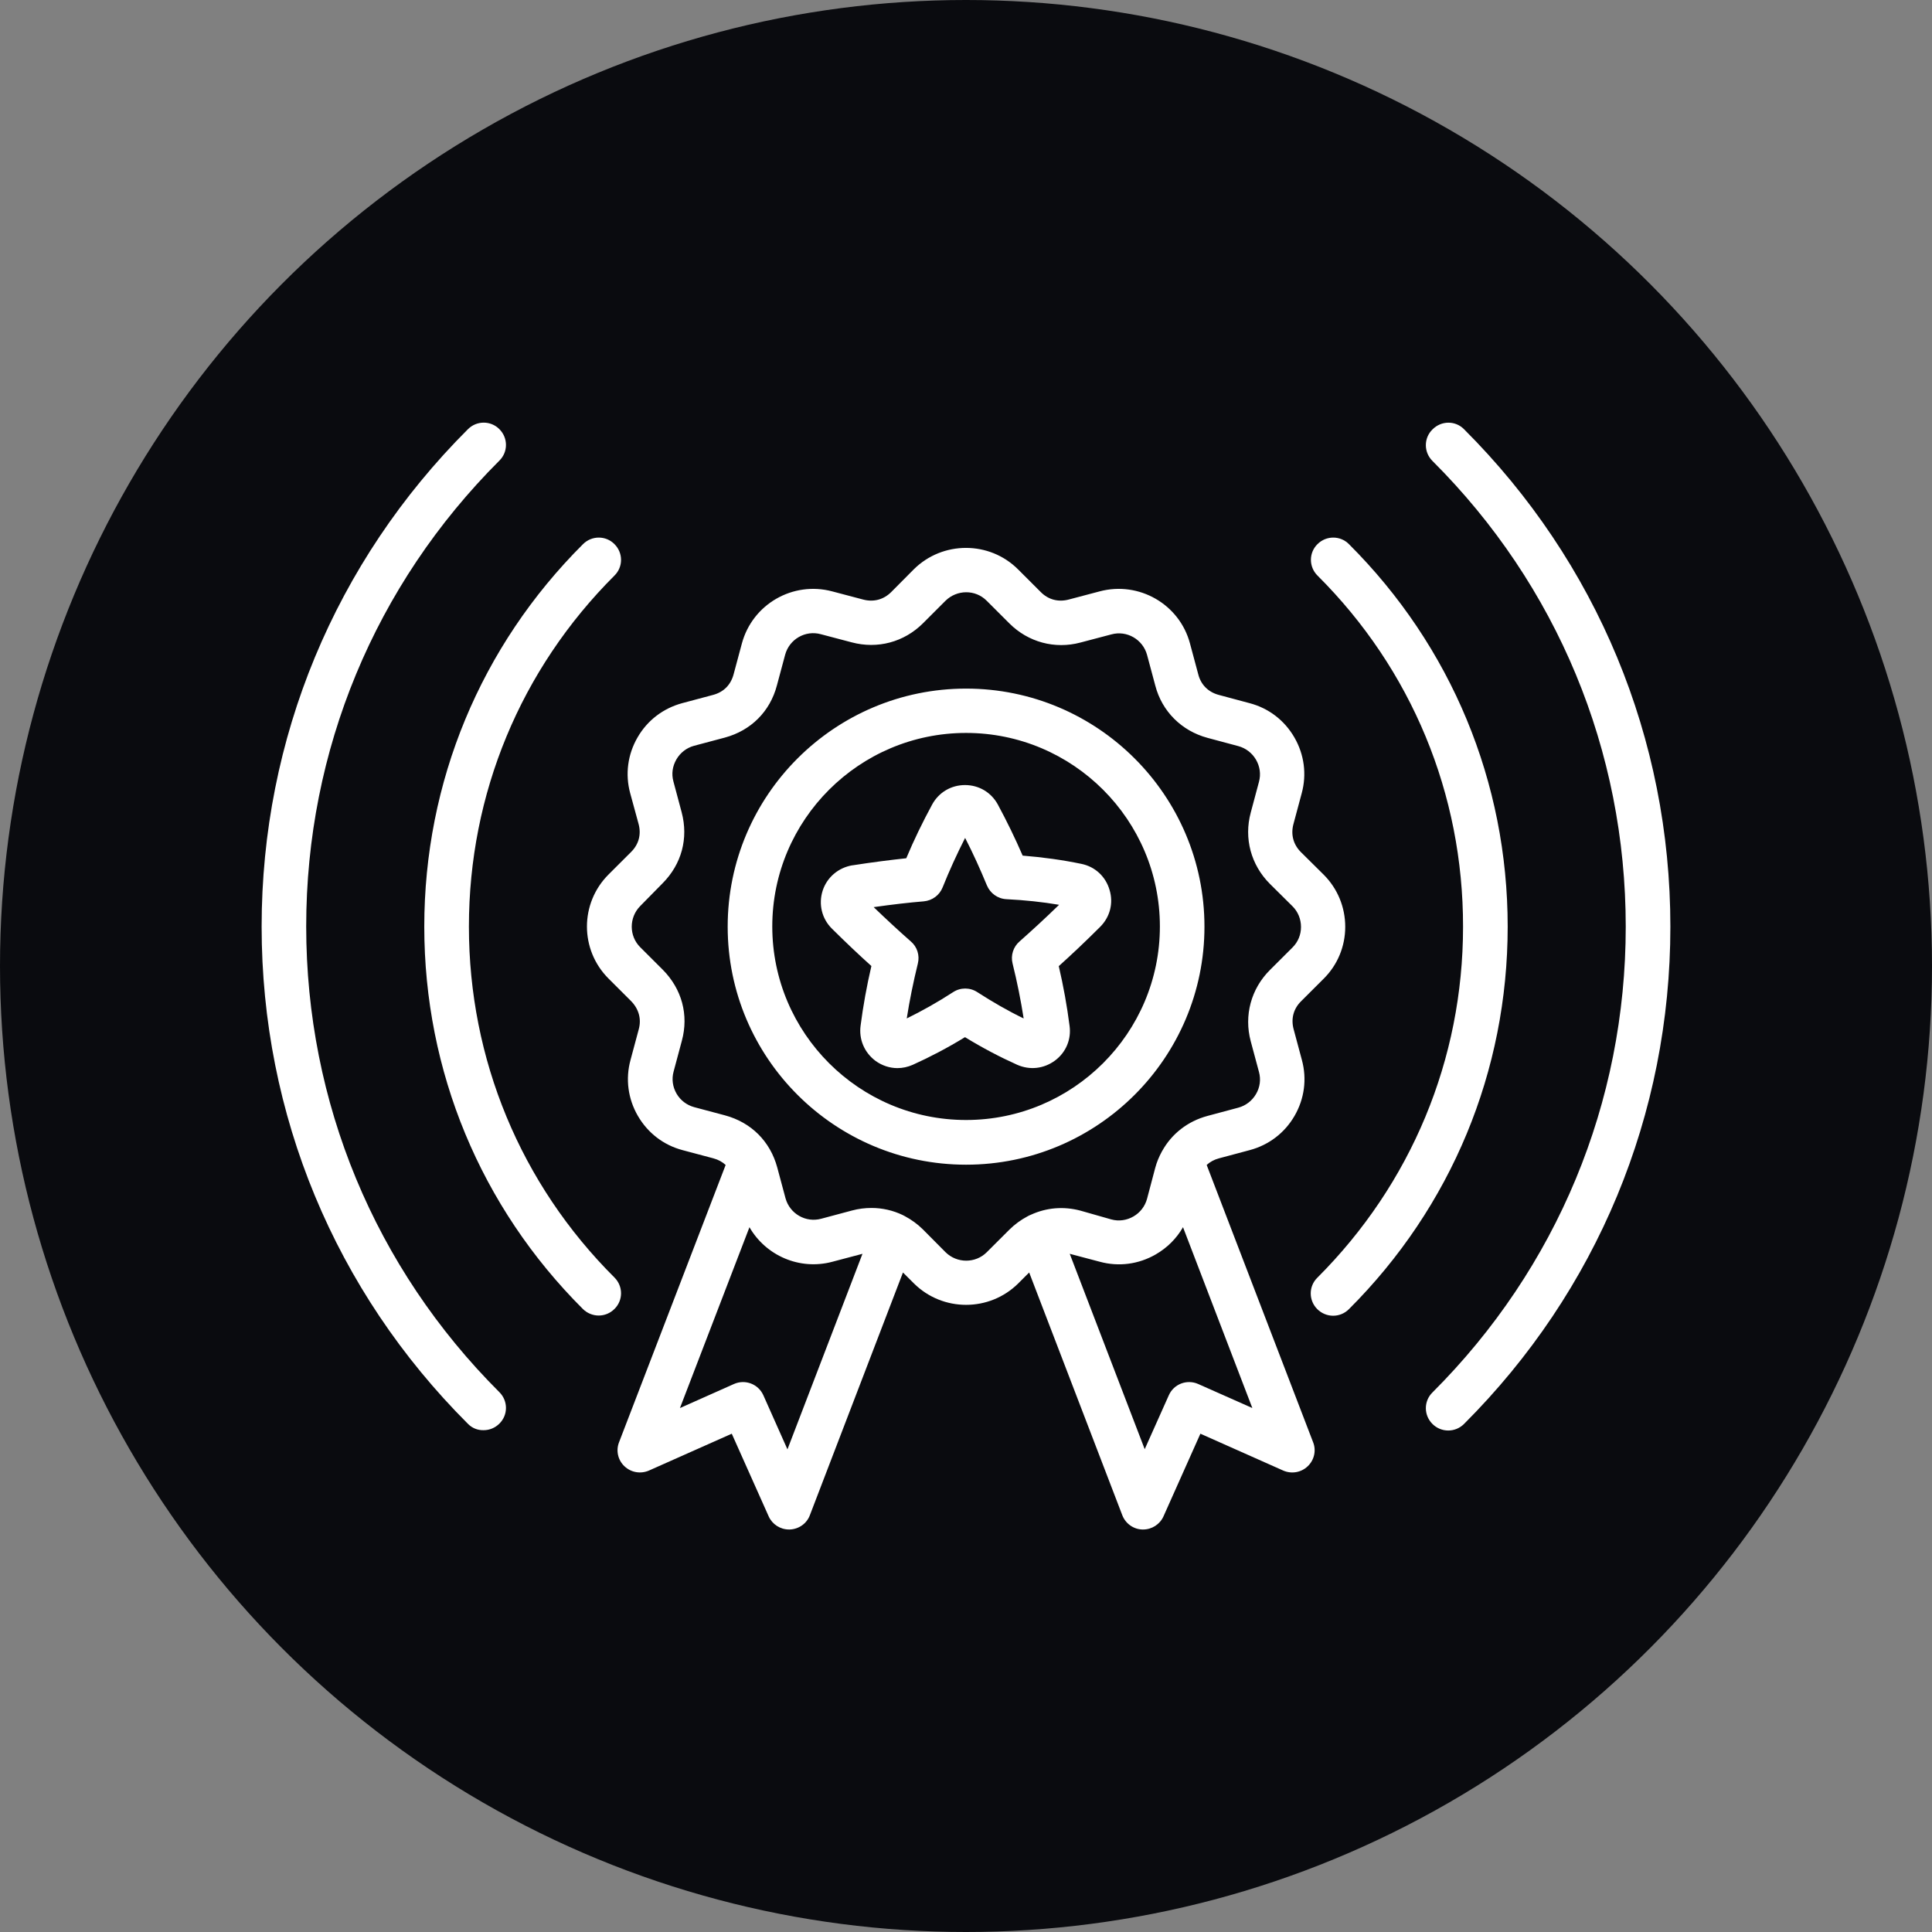 <svg width="96" height="96" viewBox="0 0 96 96" fill="none" xmlns="http://www.w3.org/2000/svg">
<rect x="0" y="0" width="96" height="96" fill="#808080" stroke="none"/>
<circle cx="48" cy="48" r="48" fill="#0A0B0F"/>
<path d="M31.731 40.943C31.871 41.463 31.74 41.954 31.359 42.334L30.239 43.452C28.807 44.883 28.807 47.196 30.239 48.626L31.359 49.744C31.74 50.134 31.88 50.63 31.74 51.142L31.329 52.673C31.073 53.613 31.204 54.6 31.695 55.447C32.187 56.295 32.97 56.898 33.911 57.148L35.45 57.558C35.691 57.621 35.894 57.737 36.057 57.886L30.76 71.665C30.596 72.084 30.707 72.557 31.031 72.86C31.359 73.169 31.832 73.25 32.246 73.071L36.361 71.24L38.196 75.349C38.374 75.744 38.77 76 39.208 76H39.238C39.69 75.985 40.086 75.706 40.241 75.292L44.868 63.229L45.413 63.773C46.128 64.481 47.063 64.837 48.004 64.837C48.945 64.837 49.88 64.481 50.595 63.773L51.139 63.229L55.767 75.292C55.931 75.712 56.327 75.991 56.77 76H56.8C57.235 76 57.634 75.744 57.812 75.349L59.647 71.24L63.762 73.071C64.173 73.25 64.649 73.172 64.977 72.86C65.305 72.551 65.412 72.075 65.248 71.665L59.959 57.886C60.123 57.737 60.326 57.621 60.567 57.558L62.1 57.148C63.041 56.898 63.836 56.295 64.325 55.447C64.816 54.6 64.947 53.616 64.691 52.673L64.28 51.142C64.14 50.621 64.271 50.125 64.652 49.75L65.772 48.632C66.463 47.948 66.844 47.023 66.844 46.054C66.844 45.076 66.463 44.151 65.772 43.461L64.643 42.343C64.262 41.963 64.131 41.466 64.271 40.946L64.682 39.414C64.938 38.475 64.807 37.488 64.316 36.64C63.825 35.793 63.041 35.189 62.092 34.94L60.558 34.529C60.037 34.389 59.671 34.024 59.54 33.503L59.129 31.972C58.608 30.021 56.592 28.865 54.641 29.385L53.108 29.79C52.587 29.929 52.09 29.798 51.714 29.418L50.586 28.291C49.162 26.869 46.837 26.869 45.404 28.291L44.285 29.418C43.904 29.798 43.406 29.929 42.885 29.79L41.352 29.385C39.398 28.865 37.391 30.021 36.864 31.972L36.453 33.503C36.313 34.032 35.956 34.389 35.435 34.529L33.896 34.94C32.955 35.195 32.169 35.793 31.68 36.64C31.189 37.488 31.058 38.472 31.314 39.414L31.731 40.943ZM39.128 72.018L37.931 69.33C37.68 68.771 37.028 68.521 36.468 68.771L33.786 69.966L37.24 60.98C38.05 62.387 39.729 63.133 41.361 62.696L42.856 62.301L39.128 72.018ZM59.539 68.771C58.98 68.521 58.325 68.771 58.078 69.33L56.88 72.009L53.155 62.301L54.65 62.696C55.591 62.952 56.58 62.821 57.428 62.331C57.997 62.003 58.462 61.539 58.783 60.978L62.228 69.964L59.539 68.771ZM32.922 43.892C33.872 42.938 34.214 41.656 33.872 40.365L33.461 38.828C33.359 38.456 33.413 38.076 33.61 37.734C33.803 37.401 34.116 37.16 34.482 37.059L36.022 36.649C37.314 36.298 38.261 35.358 38.603 34.062L39.014 32.531C39.225 31.76 40.018 31.302 40.789 31.514L42.322 31.918C43.606 32.26 44.919 31.909 45.863 30.97L46.982 29.851C47.551 29.292 48.468 29.284 49.028 29.851L50.157 30.978C51.089 31.909 52.414 32.269 53.688 31.927L55.222 31.523C55.993 31.311 56.785 31.772 56.996 32.539L57.407 34.071C57.741 35.352 58.715 36.316 59.998 36.663L61.532 37.074C61.904 37.175 62.216 37.416 62.41 37.749C62.603 38.082 62.66 38.471 62.559 38.843L62.148 40.38C61.805 41.653 62.157 42.973 63.098 43.916L64.226 45.034C64.497 45.304 64.646 45.67 64.646 46.06C64.646 46.449 64.497 46.806 64.226 47.077L63.098 48.203C62.166 49.134 61.805 50.457 62.148 51.739L62.559 53.27C62.66 53.642 62.606 54.031 62.41 54.364C62.216 54.697 61.904 54.938 61.532 55.039L59.998 55.45C59.018 55.714 58.223 56.336 57.75 57.189C57.741 57.198 57.741 57.204 57.735 57.213C57.595 57.469 57.479 57.742 57.401 58.037L56.996 59.568C56.895 59.94 56.654 60.252 56.321 60.445C55.987 60.638 55.597 60.695 55.225 60.594L53.691 60.157C52.843 59.931 51.988 60.008 51.226 60.359C51.163 60.383 51.101 60.412 51.047 60.445C50.728 60.614 50.425 60.835 50.16 61.096L49.031 62.223C48.471 62.782 47.554 62.782 46.985 62.223L45.866 61.096C45.595 60.826 45.282 60.6 44.955 60.427C44.925 60.412 44.883 60.389 44.853 60.374C44.371 60.142 43.841 60.023 43.305 60.023C42.986 60.023 42.659 60.062 42.34 60.148L40.807 60.558C40.035 60.769 39.243 60.308 39.032 59.541L38.621 58.01C38.27 56.713 37.329 55.774 36.03 55.423L34.491 55.013C34.125 54.911 33.815 54.68 33.618 54.344C33.425 54.011 33.368 53.621 33.47 53.249L33.88 51.718C34.232 50.428 33.88 49.14 32.931 48.183L31.811 47.065C31.251 46.506 31.251 45.59 31.811 45.022L32.922 43.892ZM48.004 57.873C54.537 57.873 59.849 52.568 59.849 46.045C59.849 39.521 54.537 34.216 48.004 34.216C41.471 34.216 36.158 39.521 36.158 46.045C36.158 52.568 41.471 57.873 48.004 57.873ZM48.004 36.419C53.316 36.419 57.634 40.737 57.634 46.035C57.634 51.34 53.31 55.652 48.004 55.652C42.691 55.652 38.374 51.334 38.374 46.035C38.374 40.74 42.691 36.419 48.004 36.419ZM43.299 48.001C43.067 48.994 42.888 49.99 42.763 50.959C42.671 51.634 42.942 52.289 43.495 52.708C43.823 52.949 44.21 53.074 44.591 53.074C44.847 53.074 45.103 53.02 45.354 52.91C46.217 52.521 47.09 52.063 47.95 51.536C48.814 52.066 49.686 52.523 50.547 52.91C51.169 53.181 51.86 53.112 52.422 52.699C52.973 52.289 53.238 51.635 53.146 50.974C53.021 49.996 52.842 49 52.61 48.007C53.247 47.433 53.917 46.803 54.665 46.056C55.156 45.566 55.335 44.876 55.132 44.216C54.939 43.556 54.418 43.065 53.733 42.925C52.801 42.732 51.842 42.598 50.815 42.515C50.442 41.653 50.029 40.805 49.585 39.982C49.257 39.375 48.644 39.009 47.95 39.009C47.259 39.009 46.643 39.375 46.315 39.982C45.848 40.844 45.413 41.736 45.032 42.646C44.24 42.732 43.376 42.839 42.364 42.997H42.349C41.664 43.113 41.095 43.588 40.878 44.254C40.661 44.929 40.839 45.652 41.337 46.143C42.022 46.821 42.668 47.436 43.299 48.001ZM45.904 44.787C46.324 44.748 46.682 44.483 46.837 44.097C47.17 43.264 47.545 42.444 47.956 41.635C48.352 42.405 48.709 43.196 49.037 43.99C49.201 44.385 49.573 44.659 50.011 44.68C50.937 44.727 51.8 44.819 52.625 44.959C51.916 45.649 51.279 46.232 50.666 46.776C50.347 47.046 50.213 47.475 50.315 47.879C50.541 48.789 50.725 49.705 50.865 50.606C50.094 50.234 49.326 49.791 48.564 49.3C48.197 49.059 47.724 49.059 47.358 49.3C46.595 49.797 45.818 50.231 45.056 50.606C45.196 49.705 45.383 48.795 45.607 47.879C45.708 47.475 45.577 47.046 45.255 46.776C44.663 46.255 44.058 45.696 43.412 45.075C44.356 44.941 45.157 44.849 45.904 44.787ZM65.465 28.599C65.03 28.165 65.03 27.466 65.465 27.038C65.9 26.604 66.6 26.604 67.028 27.038C72.114 32.111 74.916 38.866 74.916 46.044C74.916 53.222 72.117 59.972 67.028 65.051C66.811 65.268 66.531 65.378 66.242 65.378C65.962 65.378 65.673 65.268 65.456 65.051C65.021 64.617 65.021 63.918 65.456 63.49C70.122 58.83 72.698 52.639 72.698 46.053C72.707 39.45 70.14 33.253 65.465 28.599ZM21.082 46.044C21.082 38.86 23.881 32.11 28.97 27.038C29.405 26.604 30.105 26.604 30.533 27.038C30.968 27.472 30.968 28.171 30.533 28.599C25.867 33.258 23.3 39.449 23.3 46.044C23.3 52.63 25.867 58.83 30.533 63.48C30.968 63.914 30.968 64.613 30.533 65.041C30.316 65.258 30.036 65.368 29.747 65.368C29.467 65.368 29.179 65.258 28.961 65.041C23.881 59.971 21.082 53.222 21.082 46.044ZM72.748 21.329C79.358 27.93 83 36.707 83 46.044C83 55.381 79.358 64.149 72.748 70.754C72.531 70.971 72.251 71.081 71.962 71.081C71.673 71.081 71.393 70.971 71.176 70.754C70.741 70.319 70.741 69.621 71.176 69.192C77.366 63.011 80.782 54.792 80.782 46.047C80.782 37.303 77.376 29.084 71.176 22.902C70.741 22.468 70.741 21.769 71.176 21.341C71.619 20.892 72.319 20.892 72.748 21.329ZM23.252 70.75C16.642 64.149 13 55.378 13 46.041C13 36.704 16.642 27.927 23.252 21.326C23.687 20.892 24.387 20.892 24.815 21.326C25.25 21.76 25.25 22.459 24.815 22.887C18.625 29.069 15.215 37.287 15.215 46.032C15.215 54.776 18.622 62.995 24.815 69.177C25.25 69.611 25.25 70.31 24.815 70.738C24.598 70.955 24.318 71.065 24.029 71.065C23.741 71.071 23.469 70.97 23.252 70.75Z" fill="white"/>
</svg>
